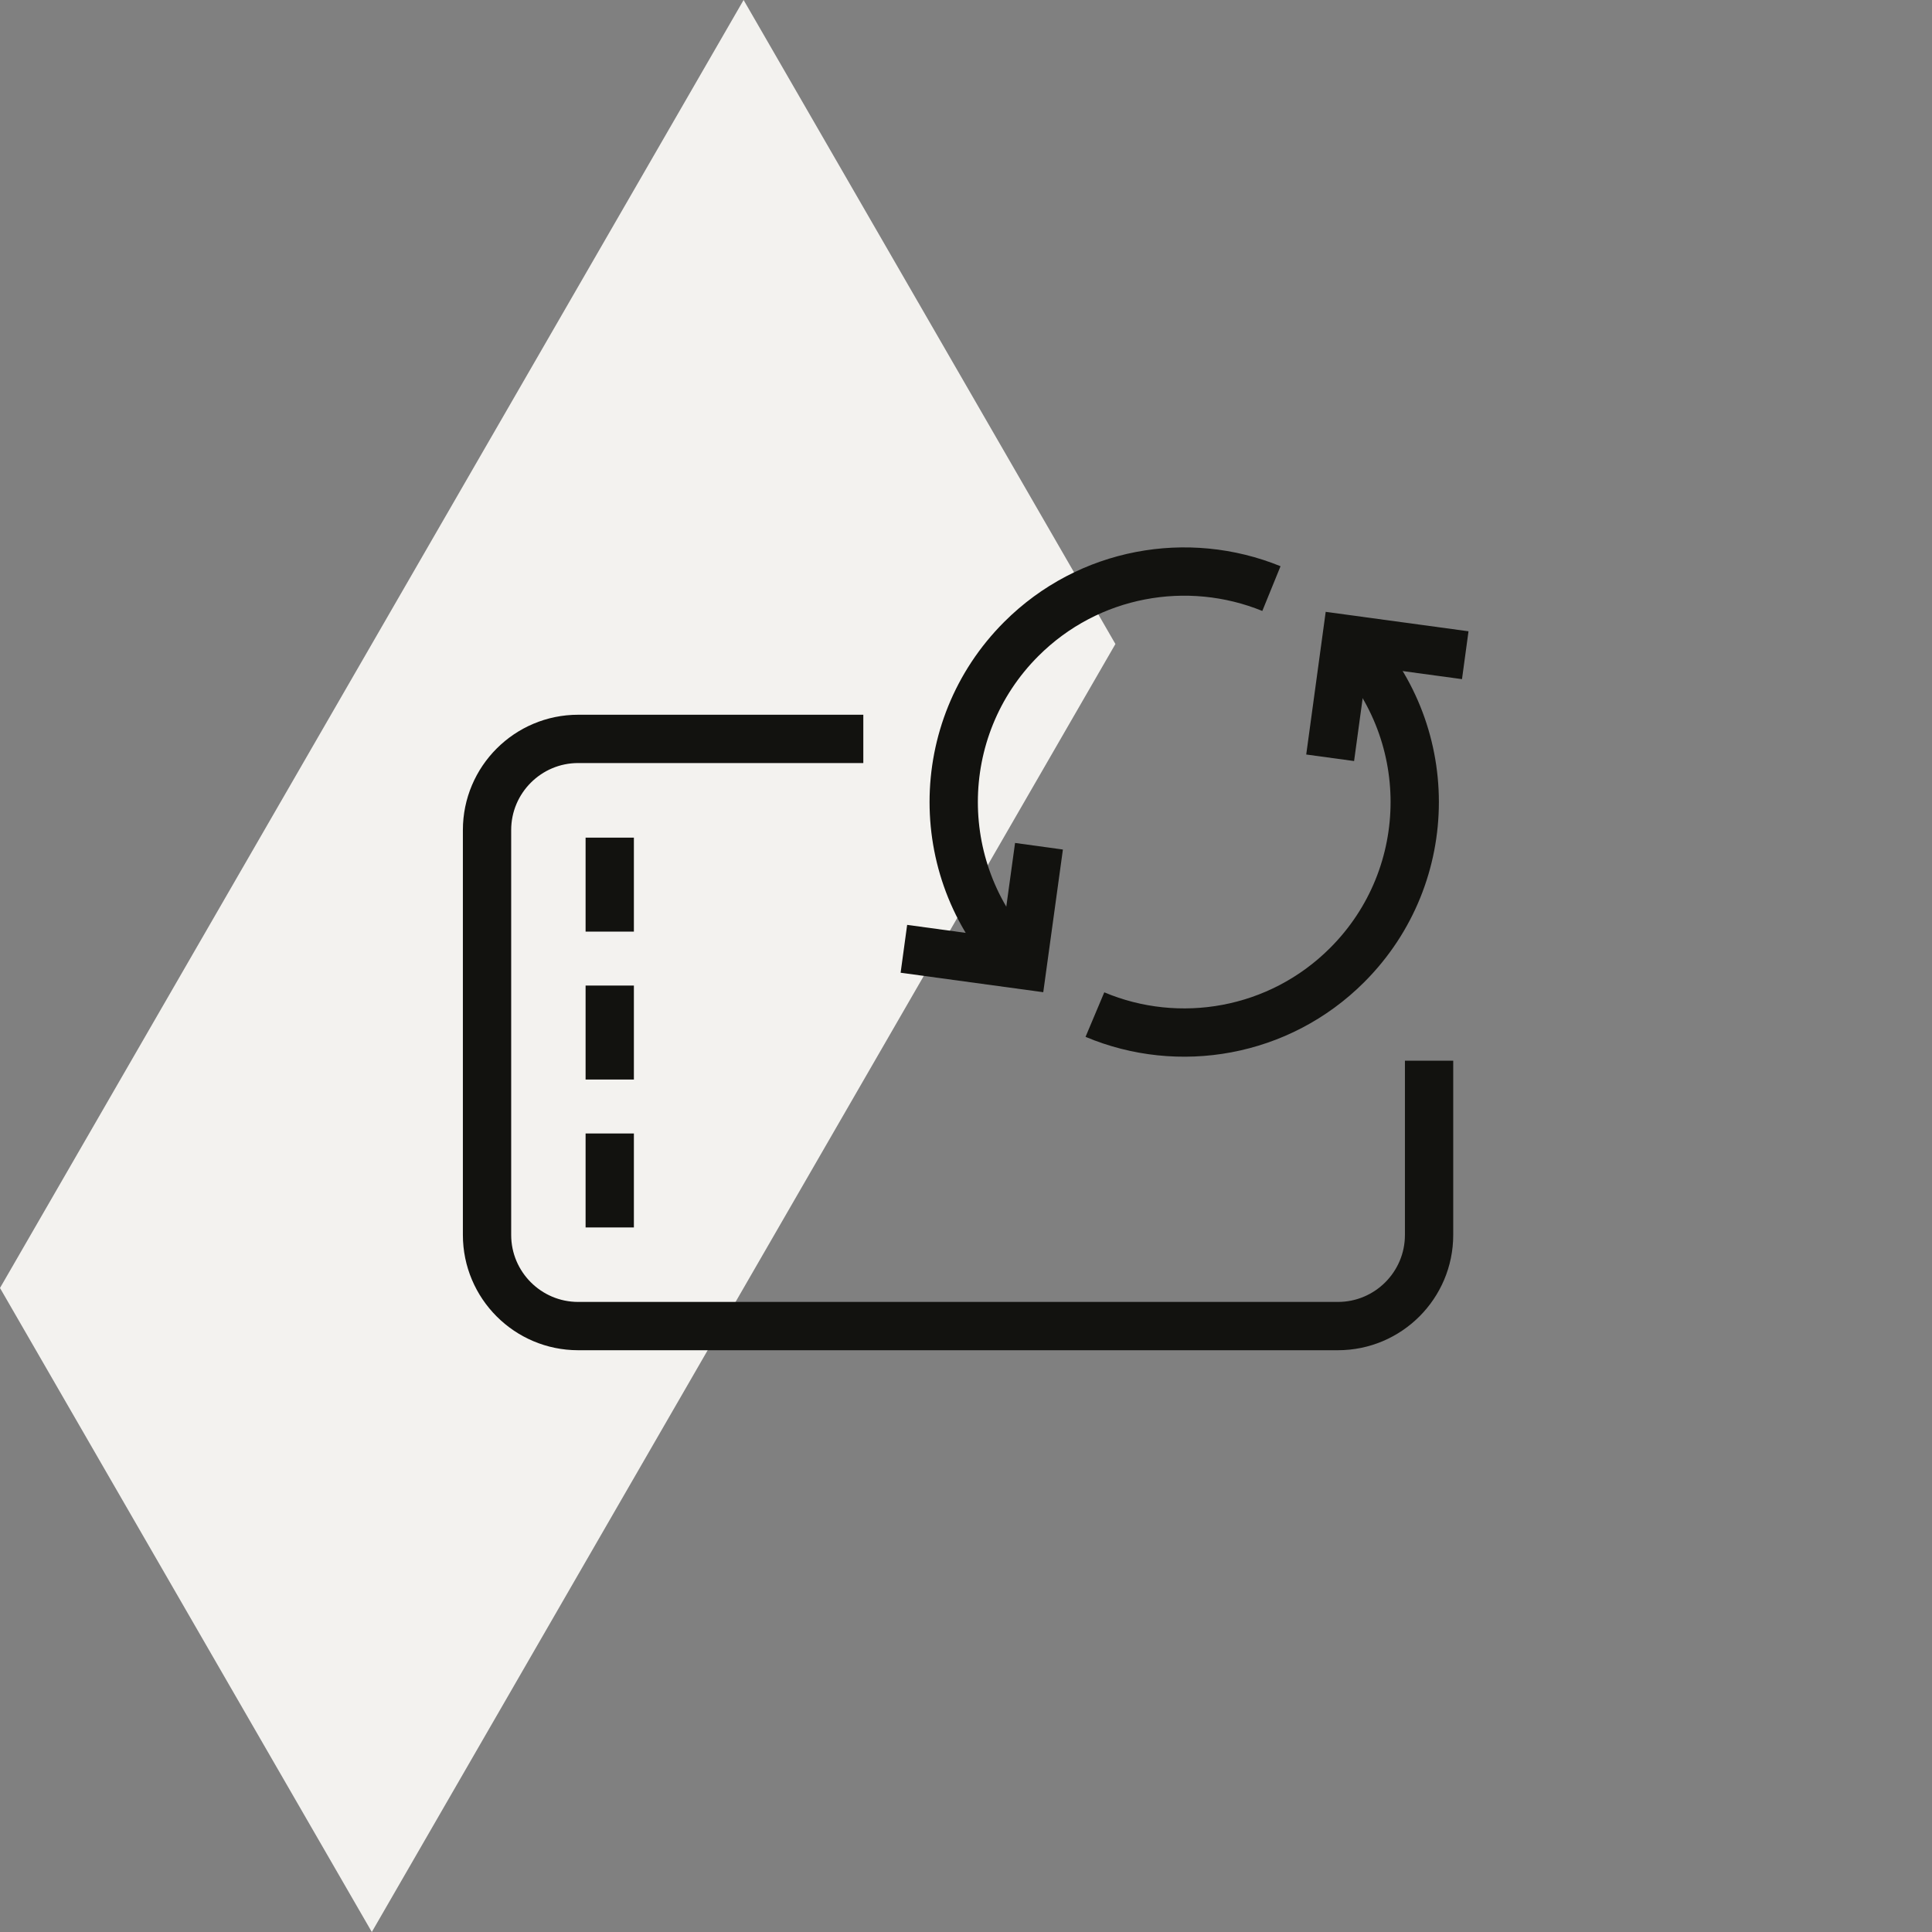 <svg width="80" height="80" viewBox="0 0 80 80" fill="none" xmlns="http://www.w3.org/2000/svg">
<rect x="0" y="0" width="80" height="80" fill="#808080" stroke="none"/>
<path d="M30.791 0L15.396 26.667L0 53.333L15.396 80L30.791 53.333L46.187 26.667L30.791 0Z" fill="#F3F2EF"/>
<path d="M59.175 43.92V51.136C59.175 53.218 57.483 54.91 55.4 54.91H23.941C21.859 54.91 20.167 53.218 20.167 51.136V34.371C20.167 32.288 21.859 30.596 23.941 30.596H35.748" stroke="#12120F" stroke-width="2" stroke-miterlimit="10"/>
<path d="M25.248 50.826V46.935" stroke="#12120F" stroke-width="2" stroke-miterlimit="10"/>
<path d="M25.248 44.701V40.81" stroke="#12120F" stroke-width="2" stroke-miterlimit="10"/>
<path d="M25.248 38.576V34.685" stroke="#12120F" stroke-width="2" stroke-miterlimit="10"/>
<path d="M42.287 39.959C38.559 36.231 38.559 30.188 42.287 26.461C45.087 23.661 49.194 22.966 52.647 24.372" stroke="#12120F" stroke-width="2" stroke-miterlimit="10"/>
<path d="M55.785 26.461C59.513 30.188 59.513 36.231 55.785 39.959C52.962 42.782 48.803 43.471 45.338 42.012" stroke="#12120F" stroke-width="2" stroke-miterlimit="10"/>
<path d="M37.428 39.288L42.345 39.959L43.022 35.041" stroke="#12120F" stroke-width="2" stroke-miterlimit="10"/>
<path d="M60.673 27.131L55.75 26.461L55.079 31.378" stroke="#12120F" stroke-width="2" stroke-miterlimit="10"/>
</svg>
